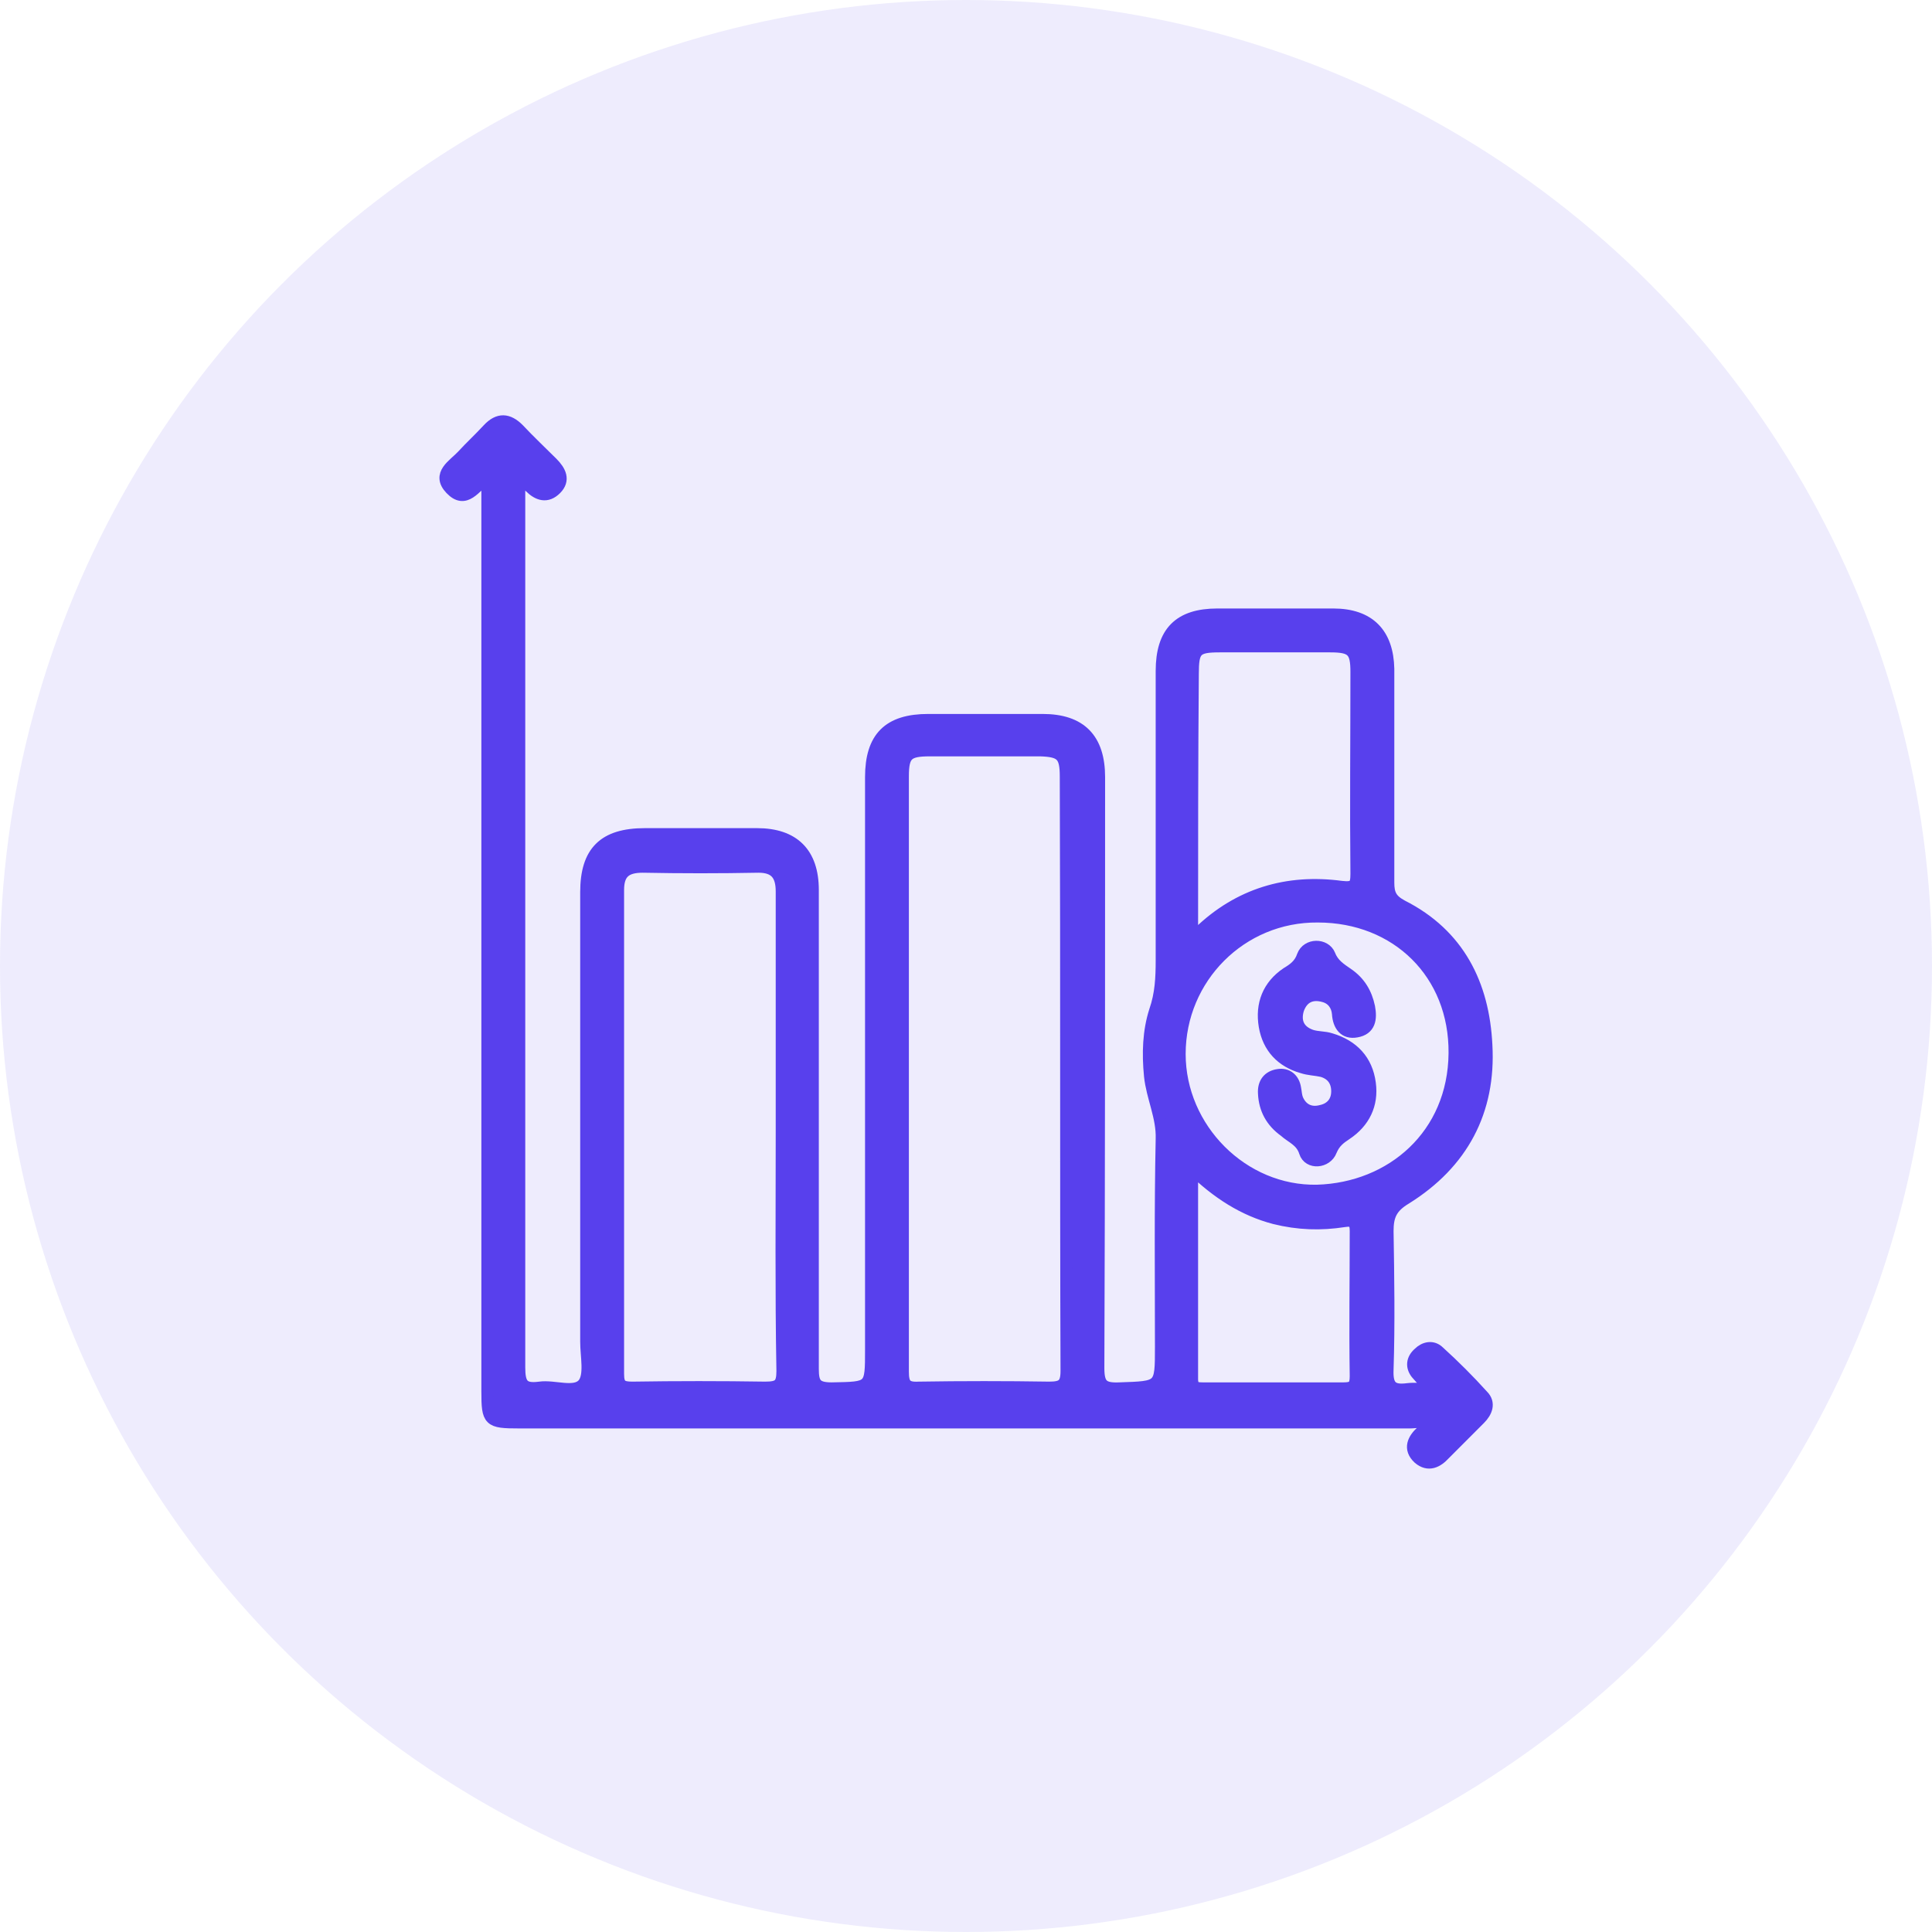 <svg width="39" height="39" viewBox="0 0 39 39" fill="none" xmlns="http://www.w3.org/2000/svg">
<circle cx="19.5" cy="19.5" r="19.5" fill="#5840ED" fill-opacity="0.1"/>
<path d="M9.842 9.63C9.576 9.822 9.399 10.177 9.103 9.866C8.822 9.571 9.162 9.393 9.34 9.201C9.502 9.024 9.694 8.847 9.857 8.669C10.064 8.448 10.256 8.462 10.463 8.669C10.685 8.906 10.921 9.127 11.143 9.349C11.305 9.512 11.394 9.689 11.217 9.866C11.039 10.044 10.862 9.985 10.699 9.822C10.655 9.778 10.626 9.689 10.478 9.704C10.478 9.896 10.478 10.088 10.478 10.28C10.478 16.059 10.478 21.823 10.478 27.602C10.478 27.942 10.552 28.06 10.892 28.015C11.187 27.971 11.601 28.148 11.778 27.942C11.926 27.764 11.837 27.38 11.837 27.084C11.837 24.055 11.837 21.04 11.837 18.01C11.837 17.197 12.192 16.842 13.02 16.842C13.774 16.842 14.527 16.842 15.281 16.842C16.02 16.842 16.404 17.227 16.404 17.965C16.404 21.187 16.404 24.409 16.404 27.631C16.404 27.927 16.463 28.03 16.788 28.03C17.587 28.015 17.587 28.03 17.587 27.247C17.587 23.39 17.587 19.547 17.587 15.689C17.587 14.891 17.941 14.537 18.739 14.537C19.508 14.537 20.276 14.537 21.045 14.537C21.814 14.537 22.183 14.921 22.183 15.689C22.183 19.665 22.183 23.641 22.168 27.616C22.168 27.956 22.257 28.045 22.597 28.03C23.439 28.001 23.439 28.015 23.439 27.188C23.439 25.784 23.424 24.395 23.454 22.991C23.469 22.547 23.262 22.148 23.218 21.719C23.173 21.261 23.188 20.818 23.321 20.404C23.439 20.064 23.454 19.739 23.454 19.384C23.454 17.433 23.454 15.497 23.454 13.546C23.454 12.763 23.809 12.408 24.577 12.408C25.361 12.408 26.144 12.408 26.912 12.408C27.637 12.408 28.006 12.793 28.021 13.502C28.021 14.936 28.021 16.369 28.021 17.818C28.021 18.054 28.08 18.172 28.302 18.291C29.44 18.867 29.942 19.872 30.001 21.099C30.075 22.429 29.514 23.478 28.376 24.188C28.08 24.365 28.006 24.542 28.006 24.853C28.021 25.784 28.036 26.715 28.006 27.646C27.991 27.986 28.095 28.089 28.42 28.045C28.553 28.03 28.686 28.045 28.878 28.045C28.76 27.897 28.671 27.808 28.597 27.72C28.494 27.587 28.509 27.439 28.642 27.321C28.76 27.203 28.922 27.173 29.041 27.291C29.351 27.572 29.647 27.868 29.927 28.178C30.075 28.326 30.001 28.503 29.868 28.636C29.632 28.873 29.395 29.109 29.159 29.346C29.011 29.508 28.834 29.597 28.642 29.434C28.435 29.242 28.538 29.05 28.701 28.902C28.745 28.858 28.804 28.828 28.878 28.769C28.715 28.666 28.582 28.71 28.464 28.71C22.464 28.71 16.478 28.71 10.478 28.71C9.872 28.71 9.842 28.68 9.842 28.089C9.842 22.104 9.842 16.118 9.842 10.132C9.842 9.955 9.842 9.822 9.842 9.63ZM18.222 21.631C18.222 23.655 18.222 25.666 18.222 27.69C18.222 27.942 18.281 28.03 18.547 28.015C19.419 28.001 20.306 28.001 21.178 28.015C21.444 28.015 21.533 27.956 21.533 27.675C21.518 23.67 21.533 19.68 21.518 15.675C21.518 15.246 21.429 15.157 21.001 15.143C20.262 15.143 19.508 15.143 18.769 15.143C18.311 15.143 18.222 15.231 18.222 15.675C18.222 17.67 18.222 19.65 18.222 21.631ZM15.784 22.857C15.784 21.232 15.784 19.621 15.784 17.995C15.784 17.655 15.65 17.492 15.311 17.492C14.527 17.507 13.744 17.507 12.975 17.492C12.636 17.492 12.473 17.611 12.473 17.965C12.473 21.217 12.473 24.468 12.473 27.735C12.473 27.971 12.547 28.015 12.768 28.015C13.655 28.001 14.557 28.001 15.444 28.015C15.724 28.015 15.798 27.956 15.798 27.675C15.769 26.065 15.784 24.454 15.784 22.857ZM23.809 21.276C23.809 22.784 25.08 24.069 26.587 24.04C28.095 23.995 29.351 22.917 29.366 21.261C29.381 19.65 28.198 18.497 26.602 18.497C25.05 18.483 23.809 19.739 23.809 21.276ZM24.06 18.941C24.134 18.882 24.178 18.852 24.208 18.823C25.006 18.054 25.981 17.759 27.075 17.906C27.341 17.936 27.385 17.877 27.385 17.64C27.371 16.281 27.385 14.921 27.385 13.561C27.385 13.133 27.297 13.044 26.853 13.044C26.114 13.044 25.375 13.044 24.622 13.044C24.134 13.044 24.075 13.118 24.075 13.605C24.06 15.35 24.06 17.108 24.06 18.941ZM24.06 23.582C24.06 25.045 24.06 26.434 24.06 27.838C24.06 28.03 24.163 28.03 24.297 28.03C25.242 28.03 26.174 28.03 27.119 28.03C27.311 28.03 27.371 27.986 27.371 27.779C27.356 26.803 27.371 25.828 27.371 24.853C27.371 24.675 27.326 24.616 27.134 24.646C26.661 24.72 26.203 24.705 25.73 24.587C25.109 24.424 24.577 24.084 24.06 23.582Z" fill="#5840ED" stroke="#5840ED" stroke-width="0.25"/>
<path d="M25.519 22.074C25.505 21.867 25.608 21.734 25.8 21.705C25.977 21.675 26.11 21.779 26.14 21.971C26.155 22.044 26.155 22.118 26.184 22.192C26.273 22.399 26.45 22.488 26.672 22.429C26.879 22.384 26.997 22.237 26.997 22.03C26.997 21.823 26.894 21.675 26.687 21.616C26.554 21.586 26.421 21.586 26.288 21.542C25.874 21.424 25.608 21.143 25.534 20.714C25.46 20.271 25.608 19.901 25.977 19.65C26.125 19.562 26.244 19.473 26.303 19.296C26.391 19.059 26.746 19.059 26.835 19.281C26.909 19.473 27.056 19.562 27.204 19.665C27.441 19.828 27.574 20.049 27.633 20.33C27.677 20.567 27.648 20.773 27.381 20.818C27.145 20.862 27.027 20.7 27.012 20.463C26.997 20.286 26.894 20.153 26.731 20.108C26.48 20.035 26.288 20.123 26.199 20.375C26.125 20.626 26.214 20.818 26.465 20.907C26.598 20.951 26.731 20.936 26.864 20.98C27.308 21.113 27.588 21.409 27.648 21.867C27.707 22.296 27.529 22.651 27.175 22.887C27.042 22.976 26.938 23.05 26.864 23.227C26.776 23.463 26.421 23.493 26.347 23.256C26.273 23.02 26.081 22.961 25.933 22.828C25.667 22.636 25.534 22.384 25.519 22.074Z" fill="#5840ED" stroke="#5840ED" stroke-width="0.25"/>
</svg>
